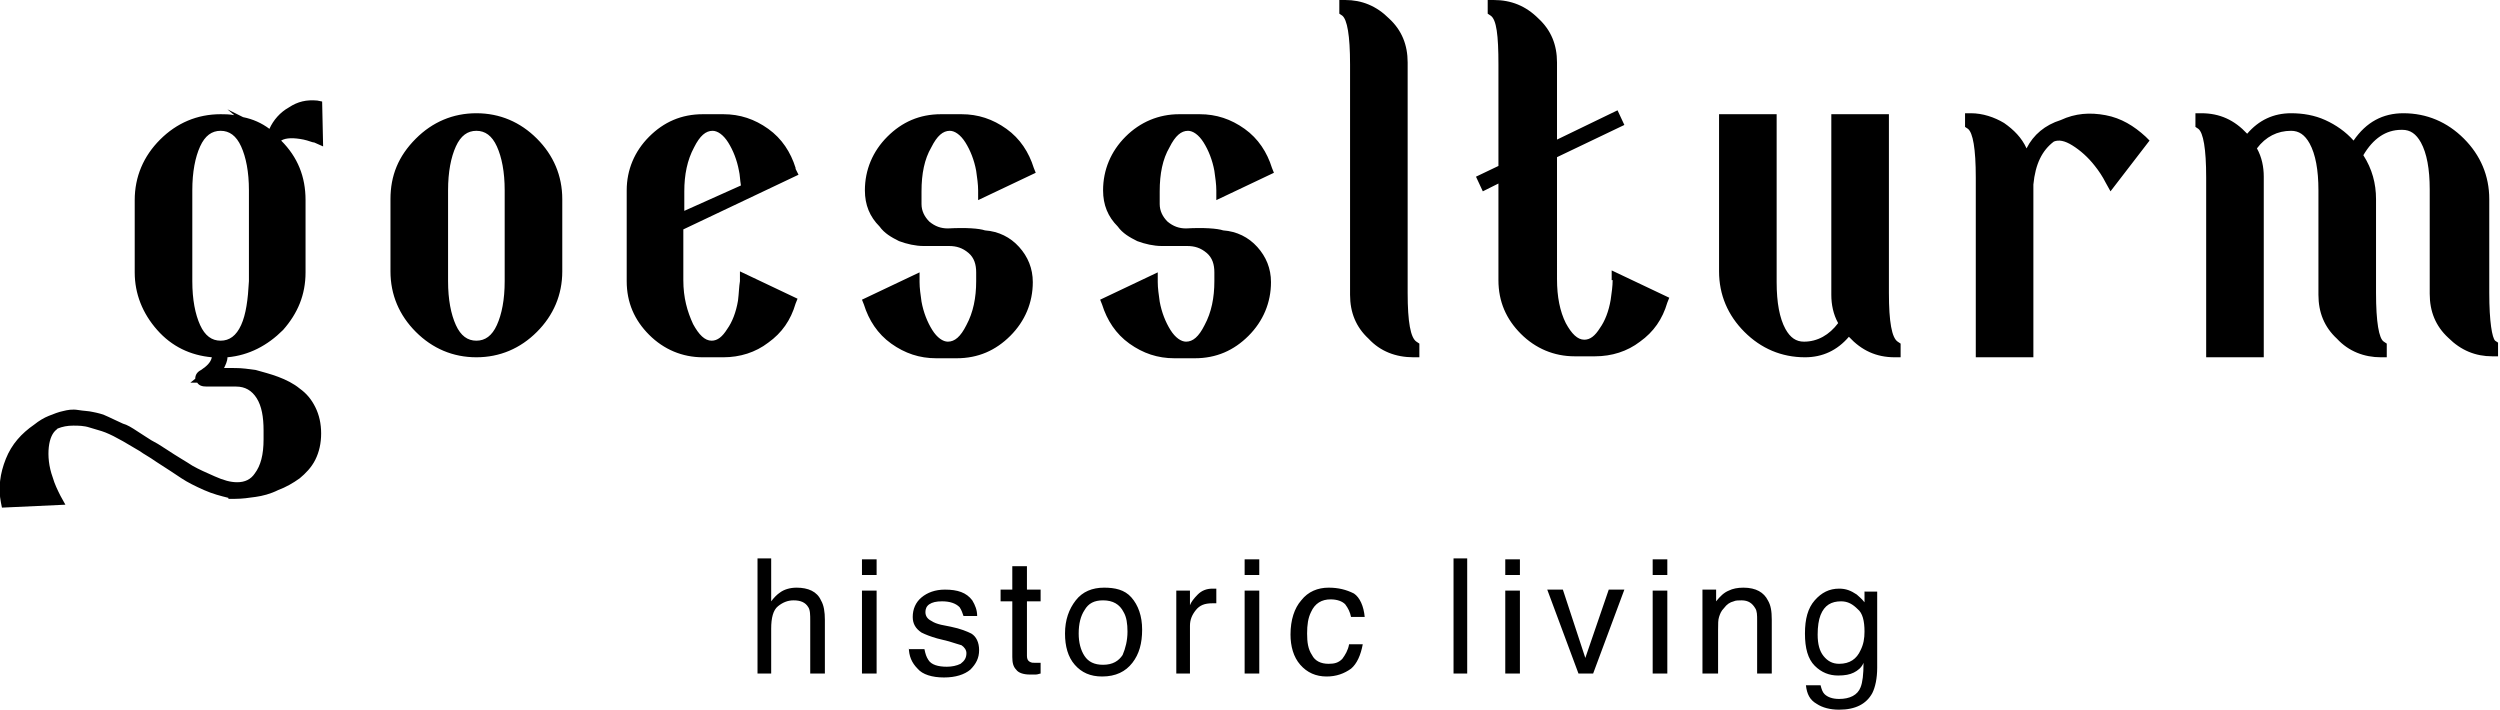 <?xml version="1.0" encoding="utf-8"?>
<!-- Generator: Adobe Illustrator 27.8.0, SVG Export Plug-In . SVG Version: 6.00 Build 0)  -->
<svg version="1.1" id="Ebene_1" xmlns="http://www.w3.org/2000/svg" xmlns:xlink="http://www.w3.org/1999/xlink" x="0px" y="0px"
	 viewBox="0 0 256.1 72.7" style="enable-background:new 0 0 256.1 72.7;" xml:space="preserve">
<style type="text/css">
	.st0{clip-path:url(#SVGID_00000099620950328364345890000015967343345199201972_);}
</style>
<g>
	<defs>
		<rect id="SVGID_1_" width="256.1" height="72.7"/>
	</defs>
	<clipPath id="SVGID_00000032625280131708978200000010918651488697204127_">
		<use xlink:href="#SVGID_1_"  style="overflow:visible;"/>
	</clipPath>
	<path style="clip-path:url(#SVGID_00000032625280131708978200000010918651488697204127_);" d="M255,30l0-9.6c0-2.4-0.9-4.5-2.6-6.2
		c-1.7-1.7-3.8-2.6-6.2-2.6c-2.1,0-3.8,0.9-5.1,2.8c-0.8-0.9-1.8-1.6-2.9-2.1c-1.1-0.5-2.3-0.7-3.5-0.7c-1.8,0-3.3,0.7-4.5,2.1
		c-1.3-1.4-2.8-2.1-4.7-2.1h-0.6v1.4l0.3,0.2c0.5,0.4,0.8,2,0.8,5v18.4h5.9V18.1c0-1-0.2-2-0.7-2.9c0.9-1.2,2.1-1.8,3.5-1.8
		c0.8,0,1.4,0.4,1.9,1.3c0.6,1.1,0.9,2.7,0.9,4.8l0,10.7c0,1.8,0.6,3.3,1.9,4.5c1.2,1.3,2.8,1.9,4.5,1.9h0.6v-1.4l-0.3-0.2
		c-0.5-0.3-0.8-2-0.8-5l0-9.6c0-1.6-0.4-3.1-1.3-4.5c1-1.7,2.3-2.6,3.9-2.6l0.1,0c0.8,0,1.4,0.4,1.9,1.3c0.6,1.1,0.9,2.7,0.9,4.8
		l0,10.7c0,1.8,0.6,3.3,1.9,4.5c1.3,1.3,2.8,1.9,4.5,1.9h0.6v-1.4l-0.3-0.2C255.3,34.6,255,33,255,30 M215.7,11.8
		c-1.6-0.3-3.1-0.2-4.6,0.5c-1.6,0.5-2.8,1.5-3.5,2.9c-0.5-1.1-1.3-1.9-2.3-2.6c-1-0.6-2.2-1-3.4-1h-0.6v1.4l0.3,0.2
		c0.5,0.4,0.8,2,0.8,5v18.4h5.9l0-17.7c0.2-2.1,0.9-3.5,2.1-4.4c0.5-0.2,1.1-0.1,1.9,0.4c0.8,0.5,1.6,1.2,2.3,2.1
		c0.4,0.5,0.8,1.1,1.1,1.7l0.5,0.9l4-5.2l-0.4-0.4C218.6,12.9,217.3,12.1,215.7,11.8 M193.5,30V11.7h-5.9v18.5c0,1,0.2,2,0.7,2.9
		c-0.9,1.2-2.1,1.9-3.5,1.9h0c-0.8,0-1.4-0.4-1.9-1.3c-0.6-1.1-0.9-2.7-0.9-4.8V11.7h-5.9v16.1c0,2.4,0.9,4.5,2.6,6.2
		c1.7,1.7,3.8,2.6,6.2,2.6c1.8,0,3.3-0.7,4.5-2.1c1.3,1.4,2.8,2.1,4.7,2.1h0.6v-1.4l-0.3-0.2C193.8,34.6,193.5,33,193.5,30
		 M165.2,28.7c0,0.6-0.1,1.3-0.2,2c-0.2,1.2-0.6,2.2-1.1,2.9c-0.5,0.8-1,1.2-1.6,1.2c-0.7,0-1.3-0.6-1.9-1.7
		c-0.6-1.2-0.9-2.7-0.9-4.5V16.1l6.9-3.3l-0.7-1.5l-6.2,3V6.4c0-1.8-0.6-3.3-1.9-4.5c-1.3-1.3-2.8-1.9-4.6-1.9h-0.6v1.4l0.3,0.2
		c0.6,0.4,0.8,2,0.8,5V17l-2.3,1.1l0.7,1.5l1.6-0.8v9.9c0,2.2,0.8,4,2.3,5.5c1.5,1.5,3.4,2.3,5.5,2.3h2.1c1.7,0,3.3-0.5,4.6-1.5
		c1.4-1,2.3-2.3,2.8-4l0.2-0.5l-5.9-2.8V28.7z M144.2,30l0-23.6c0-1.8-0.6-3.3-1.9-4.5c-1.3-1.3-2.8-1.9-4.5-1.9h-0.6v1.4l0.3,0.2
		c0.5,0.4,0.8,2,0.8,5v23.6c0,1.8,0.6,3.3,1.9,4.5c1.2,1.3,2.8,1.9,4.6,1.9h0.6v-1.4l-0.3-0.2C144.5,34.6,144.2,33,144.2,30
		 M121.5,23.4L121.5,23.4c-0.7,0-1.3-0.2-1.9-0.7c-0.5-0.5-0.8-1.1-0.8-1.8v-1.3c0-1.8,0.3-3.3,1-4.5c0.6-1.2,1.2-1.7,1.9-1.7
		c0.5,0,1.1,0.4,1.6,1.2c0.5,0.8,0.9,1.8,1.1,2.9c0.1,0.7,0.2,1.4,0.2,2v1l5.9-2.8l-0.2-0.5c-0.5-1.6-1.4-3-2.8-4
		c-1.4-1-2.9-1.5-4.6-1.5h-2.1c-2.1,0-4,0.8-5.5,2.3c-1.5,1.5-2.3,3.4-2.3,5.5c0,1.5,0.5,2.7,1.5,3.7c0.5,0.7,1.2,1.1,2,1.5
		c0.8,0.3,1.7,0.5,2.5,0.5c0.8,0,1.7,0,2.6,0c0.8,0,1.4,0.2,2,0.7c0.6,0.5,0.8,1.2,0.8,2v0.9c0,1.7-0.3,3.2-1,4.5
		c-0.6,1.2-1.2,1.7-1.9,1.7c-0.5,0-1.1-0.4-1.6-1.2c-0.5-0.8-0.9-1.8-1.1-2.9c-0.1-0.7-0.2-1.4-0.2-2v-1l-5.9,2.8l0.2,0.5
		c0.5,1.6,1.4,3,2.8,4s2.9,1.5,4.6,1.5h2.1c2.2,0,4-0.8,5.5-2.3c1.5-1.5,2.3-3.4,2.3-5.5c0-1.4-0.5-2.6-1.4-3.6
		c-0.9-1-2.1-1.6-3.5-1.7C124.7,23.4,123.3,23.3,121.5,23.4 M97.1,23.4L97.1,23.4c-0.7,0-1.3-0.2-1.9-0.7c-0.5-0.5-0.8-1.1-0.8-1.8
		v-1.3c0-1.8,0.3-3.3,1-4.5c0.6-1.2,1.2-1.7,1.9-1.7c0.5,0,1.1,0.4,1.6,1.2c0.5,0.8,0.9,1.8,1.1,2.9c0.1,0.7,0.2,1.4,0.2,2v1
		l5.9-2.8l-0.2-0.5c-0.5-1.6-1.4-3-2.8-4c-1.4-1-2.9-1.5-4.6-1.5h-2.1c-2.2,0-4,0.8-5.5,2.3c-1.5,1.5-2.3,3.4-2.3,5.5
		c0,1.5,0.5,2.7,1.5,3.7c0.5,0.7,1.2,1.1,2,1.5c0.8,0.3,1.7,0.5,2.5,0.5c0.8,0,1.7,0,2.6,0c0.8,0,1.4,0.2,2,0.7
		c0.6,0.5,0.8,1.2,0.8,2v0.9c0,1.7-0.3,3.2-1,4.5c-0.6,1.2-1.2,1.7-1.9,1.7c-0.5,0-1.1-0.4-1.6-1.2c-0.5-0.8-0.9-1.8-1.1-2.9
		c-0.1-0.7-0.2-1.4-0.2-2v-1l-5.9,2.8l0.2,0.5c0.5,1.6,1.4,3,2.8,4s2.9,1.5,4.6,1.5h2.1c2.2,0,4-0.8,5.5-2.3
		c1.5-1.5,2.3-3.4,2.3-5.5c0-1.4-0.5-2.6-1.4-3.6c-0.9-1-2.1-1.6-3.5-1.7C100.3,23.4,99,23.3,97.1,23.4 M70.1,21.6v-2
		c0-1.7,0.3-3.2,1-4.5c0.6-1.2,1.2-1.7,1.9-1.7c0.5,0,1.1,0.4,1.6,1.2c0.5,0.8,0.9,1.8,1.1,2.9c0.1,0.4,0.1,0.9,0.2,1.5L70.1,21.6z
		 M75.6,30.8c-0.2,1.2-0.6,2.2-1.1,2.9c-0.5,0.8-1,1.2-1.6,1.2c-0.7,0-1.3-0.6-1.9-1.7c-0.6-1.3-1-2.7-1-4.5v-5.2l11.8-5.6l-0.3-0.6
		l0-0.1c-0.5-1.6-1.4-3-2.8-4c-1.4-1-2.9-1.5-4.6-1.5h-2.1c-2.2,0-4,0.8-5.5,2.3c-1.5,1.5-2.3,3.4-2.3,5.5v9.3c0,2.2,0.8,4,2.3,5.5
		c1.5,1.5,3.4,2.3,5.5,2.3h2.1c1.7,0,3.3-0.5,4.6-1.5c1.4-1,2.3-2.3,2.8-4l0.2-0.5l-5.9-2.8v1C75.7,29.4,75.7,30,75.6,30.8
		 M45.9,19.5c0-1.9,0.3-3.4,0.8-4.5c0.5-1.1,1.2-1.6,2.1-1.6s1.6,0.5,2.1,1.6c0.5,1.1,0.8,2.6,0.8,4.5l0,9.3c0,1.9-0.3,3.4-0.8,4.5
		c-0.5,1.1-1.2,1.6-2.1,1.6s-1.6-0.5-2.1-1.6c-0.5-1.1-0.8-2.6-0.8-4.5V19.5z M40,20.4v7.4c0,2.4,0.9,4.5,2.6,6.2s3.8,2.6,6.2,2.6
		s4.5-0.9,6.2-2.6c1.7-1.7,2.6-3.8,2.6-6.2v-7.4c0-2.4-0.9-4.5-2.6-6.2c-1.7-1.7-3.8-2.6-6.2-2.6s-4.5,0.9-6.2,2.6
		C40.8,16,40,18,40,20.4 M24.7,33.3c-0.5,1.1-1.2,1.6-2.1,1.6c-0.9,0-1.6-0.5-2.1-1.6c-0.5-1.1-0.8-2.6-0.8-4.5v-9.3
		c0-1.9,0.3-3.4,0.8-4.5c0.5-1.1,1.2-1.6,2.1-1.6c0.9,0,1.6,0.5,2.1,1.6c0.5,1.1,0.8,2.6,0.8,4.5l0,9.3
		C25.4,30.7,25.2,32.2,24.7,33.3 M22.9,37.8c0.2-0.4,0.4-0.8,0.4-1.2c2.2-0.2,4.1-1.2,5.7-2.8c1.5-1.7,2.3-3.6,2.3-5.9v-7.4
		c0-2.4-0.8-4.4-2.5-6.1c0.5-0.3,1.3-0.3,2.3-0.1c0.5,0.1,0.9,0.3,1.1,0.3l0.9,0.4L33,10.4l-0.5-0.1c-1.1-0.1-2,0.1-2.9,0.7
		c-0.9,0.5-1.6,1.3-2,2.2c-0.8-0.6-1.7-1-2.7-1.2l-1.6-0.8l0.7,0.6c-0.5-0.1-1-0.1-1.4-0.1c-2.4,0-4.5,0.9-6.2,2.6
		c-1.7,1.7-2.6,3.8-2.6,6.2v7.4c0,2.2,0.8,4.2,2.3,5.9c1.5,1.7,3.4,2.6,5.6,2.8c-0.1,0.5-0.5,0.9-1.1,1.3c-0.4,0.2-0.6,0.5-0.6,0.9
		l-0.5,0.4h0.7c0.2,0.3,0.5,0.4,1,0.4l3,0c0.9,0,1.6,0.4,2.1,1.2c0.5,0.8,0.7,1.9,0.7,3.3v0.9c0,1.6-0.3,2.7-0.9,3.5
		c-0.4,0.6-1,0.9-1.8,0.9c-0.7,0-1.4-0.2-2.3-0.6c-0.9-0.4-1.6-0.7-2.3-1.1c-0.6-0.4-1.5-0.9-2.7-1.7c-0.6-0.4-1.1-0.7-1.5-0.9
		c-0.3-0.2-0.8-0.5-1.4-0.9c-0.6-0.4-1.1-0.7-1.5-0.8c-0.4-0.2-0.9-0.4-1.5-0.7c-0.6-0.3-1.1-0.4-1.6-0.5c-0.4-0.1-0.9-0.1-1.5-0.2
		c-0.6-0.1-1.1,0-1.5,0.1c-0.5,0.1-1,0.3-1.5,0.5c-0.5,0.2-1,0.5-1.5,0.9c-1.3,0.9-2.3,2-2.9,3.5c-0.6,1.5-0.8,3-0.5,4.5l0.1,0.5
		l6.5-0.3l-0.5-0.9c-0.3-0.6-0.6-1.2-0.8-1.9c-0.4-1.1-0.5-2.2-0.4-3.1c0.1-0.9,0.4-1.5,0.8-1.8l0.1-0.1c0.5-0.2,1-0.3,1.6-0.3
		c0.5,0,1.1,0,1.7,0.2c0.6,0.2,1.1,0.3,1.6,0.5c0.5,0.2,1.1,0.5,1.8,0.9c0.7,0.4,1.2,0.7,1.7,1c0.4,0.3,1,0.6,1.7,1.1
		c1.1,0.7,2,1.3,2.6,1.7c0.6,0.4,1.4,0.8,2.3,1.2c0.9,0.4,1.7,0.6,2.5,0.8v0.1h0.7c0.7,0,1.4-0.1,2.1-0.2c0.7-0.1,1.5-0.3,2.3-0.7
		c0.8-0.3,1.5-0.7,2.2-1.2c0.6-0.5,1.2-1.1,1.6-1.9c0.4-0.8,0.6-1.7,0.6-2.7c0-1-0.2-1.9-0.6-2.7c-0.4-0.8-0.9-1.4-1.6-1.9
		c-0.6-0.5-1.4-0.9-2.2-1.2c-0.8-0.3-1.6-0.5-2.3-0.7c-0.7-0.1-1.4-0.2-2.1-0.2H22.9z"/>
	<path style="clip-path:url(#SVGID_00000032625280131708978200000010918651488697204127_);" d="M191,64.7c0,0.7-0.1,1.3-0.4,1.9
		c-0.4,0.9-1.1,1.4-2.2,1.4c-0.7,0-1.2-0.3-1.6-0.8c-0.4-0.5-0.6-1.2-0.6-2.2c0-0.8,0.1-1.5,0.3-2c0.4-1,1.1-1.4,2.1-1.4
		c0.7,0,1.2,0.3,1.7,0.8C190.8,62.8,191,63.6,191,64.7 M188.4,60.3c-1,0-1.8,0.4-2.5,1.2c-0.7,0.8-1,1.9-1,3.4c0,1.5,0.3,2.6,1,3.3
		c0.7,0.7,1.5,1,2.4,1c0.7,0,1.2-0.1,1.6-0.3c0.4-0.2,0.8-0.5,1-1c0,1.2-0.1,2-0.3,2.5c-0.3,0.8-1.1,1.2-2.2,1.2
		c-0.7,0-1.2-0.2-1.5-0.5c-0.2-0.2-0.3-0.5-0.4-0.9h-1.5c0.1,0.9,0.4,1.5,1.1,1.9c0.6,0.4,1.4,0.6,2.3,0.6c1.7,0,2.8-0.6,3.4-1.7
		c0.3-0.6,0.5-1.5,0.5-2.6v-7.8H191v1.1c-0.3-0.4-0.6-0.6-0.8-0.8C189.6,60.5,189.1,60.3,188.4,60.3 M174.6,69h1.4v-4.5
		c0-0.6,0-1,0.1-1.3c0.1-0.3,0.2-0.6,0.5-0.9c0.3-0.4,0.6-0.6,1-0.7c0.2-0.1,0.5-0.1,0.8-0.1c0.7,0,1.1,0.3,1.4,0.8
		c0.2,0.3,0.2,0.7,0.2,1.3V69h1.5v-5.5c0-0.9-0.1-1.5-0.4-2c-0.4-0.8-1.2-1.3-2.5-1.3c-0.6,0-1.1,0.1-1.5,0.3
		c-0.5,0.2-0.9,0.6-1.3,1.1v-1.2h-1.4V69z M169.3,58.9h1.5v-1.6h-1.5V58.9z M169.3,69h1.5v-8.5h-1.5V69z M158.5,60.4l3.2,8.6h1.5
		l3.2-8.6h-1.6l-2.4,7l-2.3-7H158.5z M154.2,58.9h1.5v-1.6h-1.5V58.9z M154.2,69h1.5v-8.5h-1.5V69z M148.9,69h1.4V57.2h-1.4V69z
		 M136.1,60.2c-1.1,0-2.1,0.4-2.8,1.3c-0.7,0.8-1.1,2-1.1,3.5c0,1.2,0.3,2.3,1,3.1s1.6,1.2,2.7,1.2c1,0,1.8-0.3,2.5-0.8
		c0.6-0.5,1-1.4,1.2-2.5h-1.4c-0.1,0.6-0.4,1.1-0.7,1.5c-0.4,0.4-0.8,0.5-1.4,0.5c-0.8,0-1.4-0.3-1.7-0.9c-0.4-0.6-0.5-1.3-0.5-2.2
		c0-0.9,0.1-1.6,0.4-2.2c0.4-0.9,1.1-1.3,2-1.3c0.7,0,1.2,0.2,1.5,0.5c0.3,0.4,0.5,0.8,0.6,1.3h1.4c-0.1-1.1-0.5-2-1.1-2.4
		C137.9,60.4,137.1,60.2,136.1,60.2 M127.5,58.9h1.5v-1.6h-1.5V58.9z M127.5,69h1.5v-8.5h-1.5V69z M120.5,69h1.4v-4.9
		c0-0.6,0.2-1.1,0.6-1.6c0.4-0.5,0.9-0.7,1.7-0.7c0.1,0,0.2,0,0.2,0c0.1,0,0.2,0,0.2,0v-1.5c-0.2,0-0.3,0-0.3,0c-0.1,0-0.1,0-0.1,0
		c-0.6,0-1.1,0.2-1.5,0.6c-0.4,0.4-0.7,0.8-0.8,1.1v-1.5h-1.4V69z M113.1,60.2c-1.2,0-2.2,0.4-2.9,1.3c-0.7,0.9-1.1,2-1.1,3.4
		c0,1.3,0.3,2.4,1,3.2c0.7,0.8,1.6,1.2,2.8,1.2c1.4,0,2.4-0.5,3.1-1.4c0.7-0.9,1-2,1-3.4c0-1.4-0.4-2.5-1.1-3.3
		S114.2,60.2,113.1,60.2 M113,68.1c-0.9,0-1.5-0.3-1.9-0.9c-0.4-0.6-0.6-1.4-0.6-2.3c0-1,0.2-1.8,0.6-2.4c0.4-0.7,1-1,1.9-1
		c1,0,1.7,0.4,2.1,1.2c0.3,0.5,0.4,1.2,0.4,2c0,0.9-0.2,1.7-0.5,2.4C114.6,67.7,114,68.1,113,68.1 M103.7,60.4h-1.2v1.2h1.2v5.7
		c0,0.6,0.1,1,0.4,1.3c0.2,0.3,0.7,0.5,1.4,0.5c0.2,0,0.4,0,0.6,0c0.2,0,0.4-0.1,0.5-0.1v-1.1c-0.1,0-0.2,0-0.3,0
		c-0.1,0-0.2,0-0.2,0c-0.3,0-0.4,0-0.6-0.1c-0.2-0.1-0.3-0.3-0.3-0.6v-5.6h1.4v-1.2h-1.4V58h-1.5V60.4z M93.1,66.3
		c0,0.9,0.3,1.6,0.9,2.2c0.5,0.6,1.5,0.9,2.7,0.9c1.2,0,2.1-0.3,2.7-0.8c0.6-0.6,0.9-1.2,0.9-2c0-0.8-0.3-1.4-0.8-1.7
		c-0.4-0.2-1.1-0.5-2.1-0.7l-1-0.2c-0.4-0.1-0.7-0.2-1-0.4c-0.4-0.2-0.6-0.5-0.6-0.9c0-0.3,0.1-0.6,0.4-0.8c0.3-0.2,0.7-0.3,1.3-0.3
		c0.8,0,1.4,0.2,1.8,0.6c0.2,0.3,0.3,0.6,0.4,0.9h1.4c0-0.6-0.2-1.1-0.5-1.6c-0.6-0.8-1.5-1.1-2.8-1.1c-1,0-1.8,0.3-2.4,0.8
		c-0.6,0.5-0.9,1.2-0.9,2c0,0.7,0.3,1.2,0.9,1.6c0.4,0.2,0.9,0.4,1.6,0.6l1.2,0.3c0.6,0.2,1,0.3,1.3,0.4c0.3,0.2,0.5,0.5,0.5,0.8
		c0,0.5-0.2,0.8-0.6,1.1c-0.4,0.2-0.9,0.3-1.4,0.3c-0.9,0-1.6-0.2-1.9-0.7c-0.2-0.3-0.3-0.6-0.4-1.1H93.1z M88.3,58.9h1.5v-1.6h-1.5
		V58.9z M88.3,69h1.5v-8.5h-1.5V69z M77.6,69H79v-4.6c0-1.1,0.2-1.9,0.7-2.3c0.5-0.4,1-0.6,1.6-0.6c0.7,0,1.2,0.2,1.5,0.7
		c0.2,0.3,0.2,0.8,0.2,1.4V69h1.5v-5.5c0-0.8-0.1-1.5-0.4-2c-0.4-0.9-1.3-1.3-2.5-1.3c-0.7,0-1.3,0.2-1.7,0.5
		c-0.3,0.2-0.6,0.5-0.9,0.9v-4.4h-1.4V69z"/>
</g>
</svg>
